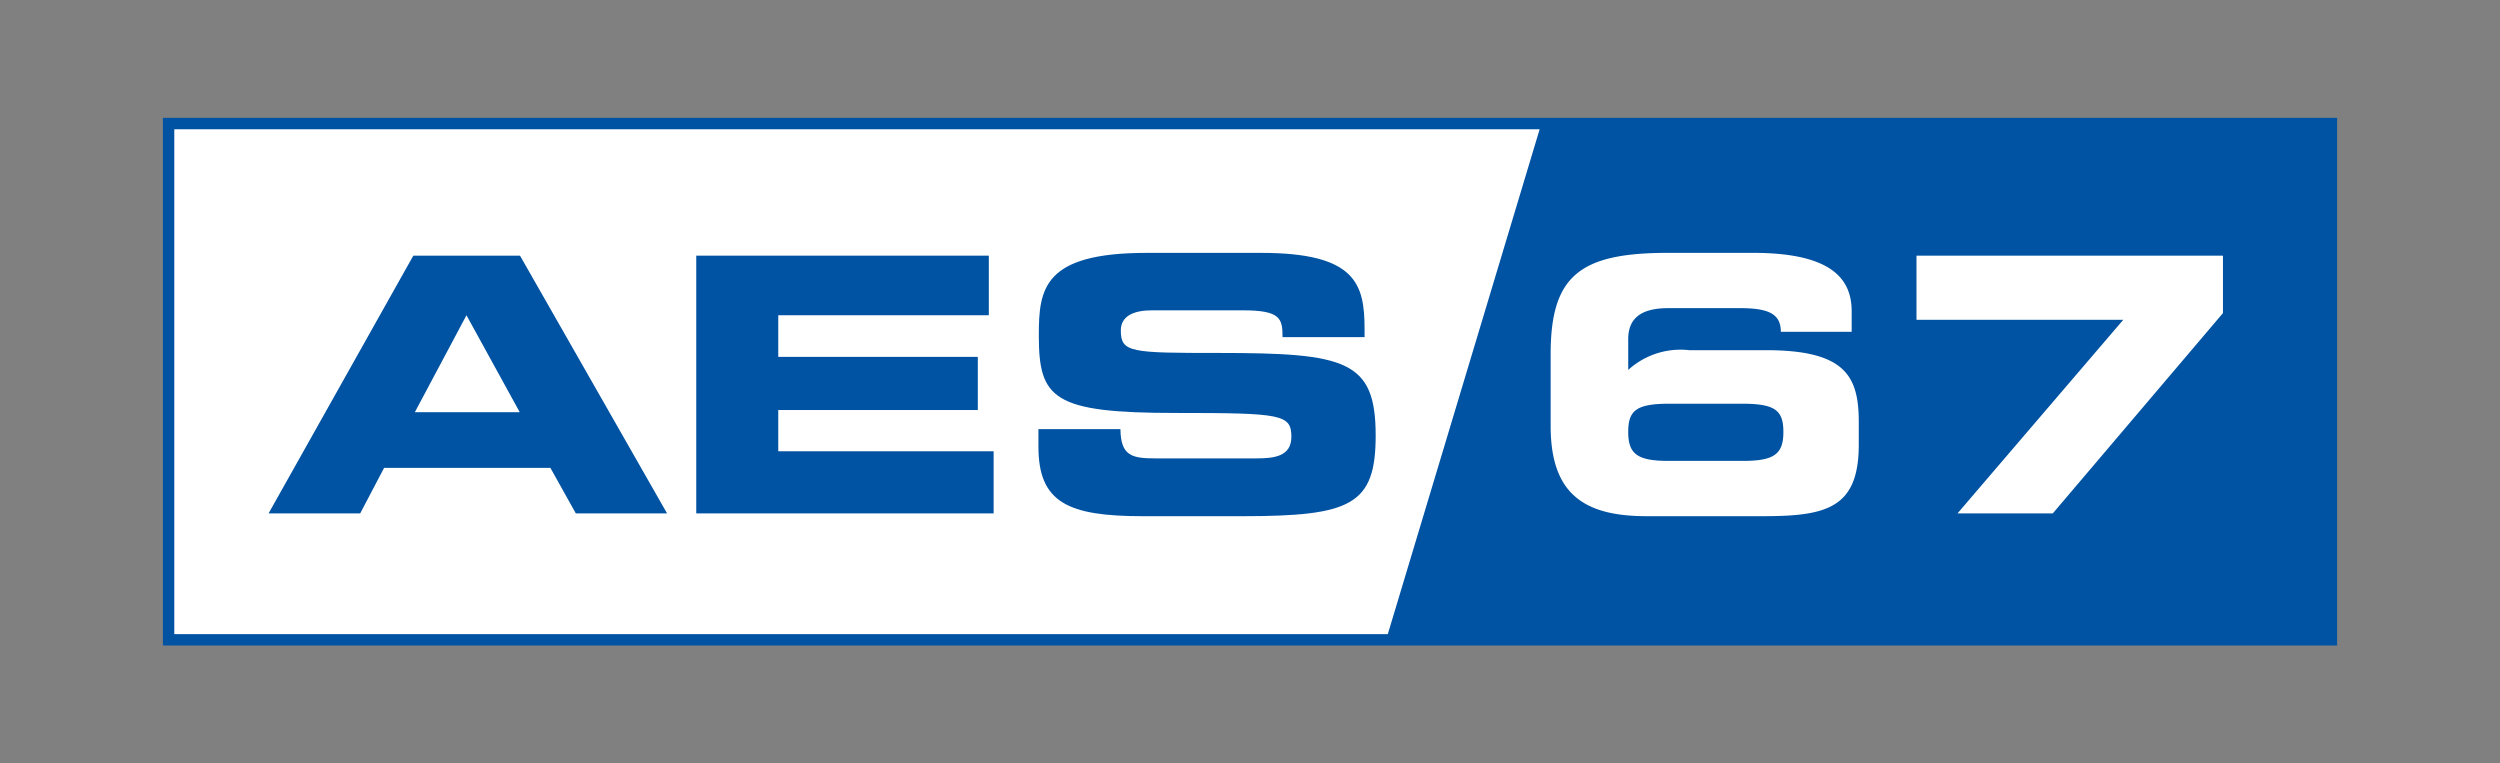 <svg xmlns="http://www.w3.org/2000/svg" width="131" height="40" viewBox="0 0 131 40"><rect x="0" y="0" width="131" height="40" fill="#808080" stroke="none"/><defs><style>.cls-1{fill:#0052a2;}.cls-2{fill:#fff;}</style></defs><g id="art"><path class="cls-1" d="M8.536,6.175v27.65H122.464V6.175Z"/><polygon class="cls-2" points="9.133 33.228 9.133 6.772 80.678 6.772 72.721 33.228 9.133 33.228"/><polygon class="cls-2" points="116.483 16.406 107.565 26.903 102.572 26.903 111.258 16.758 100.424 16.758 100.424 13.396 116.483 13.396 116.483 16.406"/><path class="cls-2" d="M88.515,18.349H92.52c4.144,0,4.88,1.326,4.88,3.766v1.18c0,3.329-1.684,3.753-5.013,3.753h-6.12c-3.349,0-5.013-1.24-5.013-4.728V18.548c0-4.118,1.552-5.298,6.14-5.298h4.469c4.085,0,5.165,1.346,5.165,3.063v1.074H93.316c0-.928-.623-1.24-2.128-1.24H87.414c-1.472,0-2.095.57-2.095,1.625v1.611A4.074,4.074,0,0,1,88.515,18.349Zm2.745,2.805H87.507c-1.744,0-2.188.332-2.188,1.479s.464,1.518,2.108,1.518H91.34c1.644,0,2.109-.371,2.109-1.518S93.004,21.154,91.26,21.154Z"/><path class="cls-1" d="M27.248,13.396h-5.59L14.073,26.902h4.801l1.253-2.387h8.713l1.333,2.387h4.781Zm-5.51,8.202,2.705-5.079,2.791,5.079Z"/><path class="cls-1" d="M40.781,23.647V21.485H51.237V18.7H40.781V16.519H51.814v-3.123h-15.33V26.902h15.582V23.647Z"/><path class="cls-1" d="M63.856,18.495c-4.608,0-5.125-.02-5.125-1.18,0-.743.656-1.054,1.625-1.054h4.761c1.976,0,2.089.424,2.089,1.406h4.297v-.431c0-2.361-.464-3.985-5.417-3.985H60.083c-5.417,0-5.649,1.883-5.649,4.323,0,3.322.736,4.065,7.194,4.065,5.537,0,6.04.073,6.04,1.253,0,1.034-.928,1.127-1.837,1.127H60.567c-1.24,0-1.837-.113-1.857-1.532H54.414v.922c0,2.937,1.565,3.64,5.477,3.64h5.205c5.709,0,6.989-.59,6.989-4.23C72.084,18.879,70.533,18.495,63.856,18.495Z"/></g></svg>